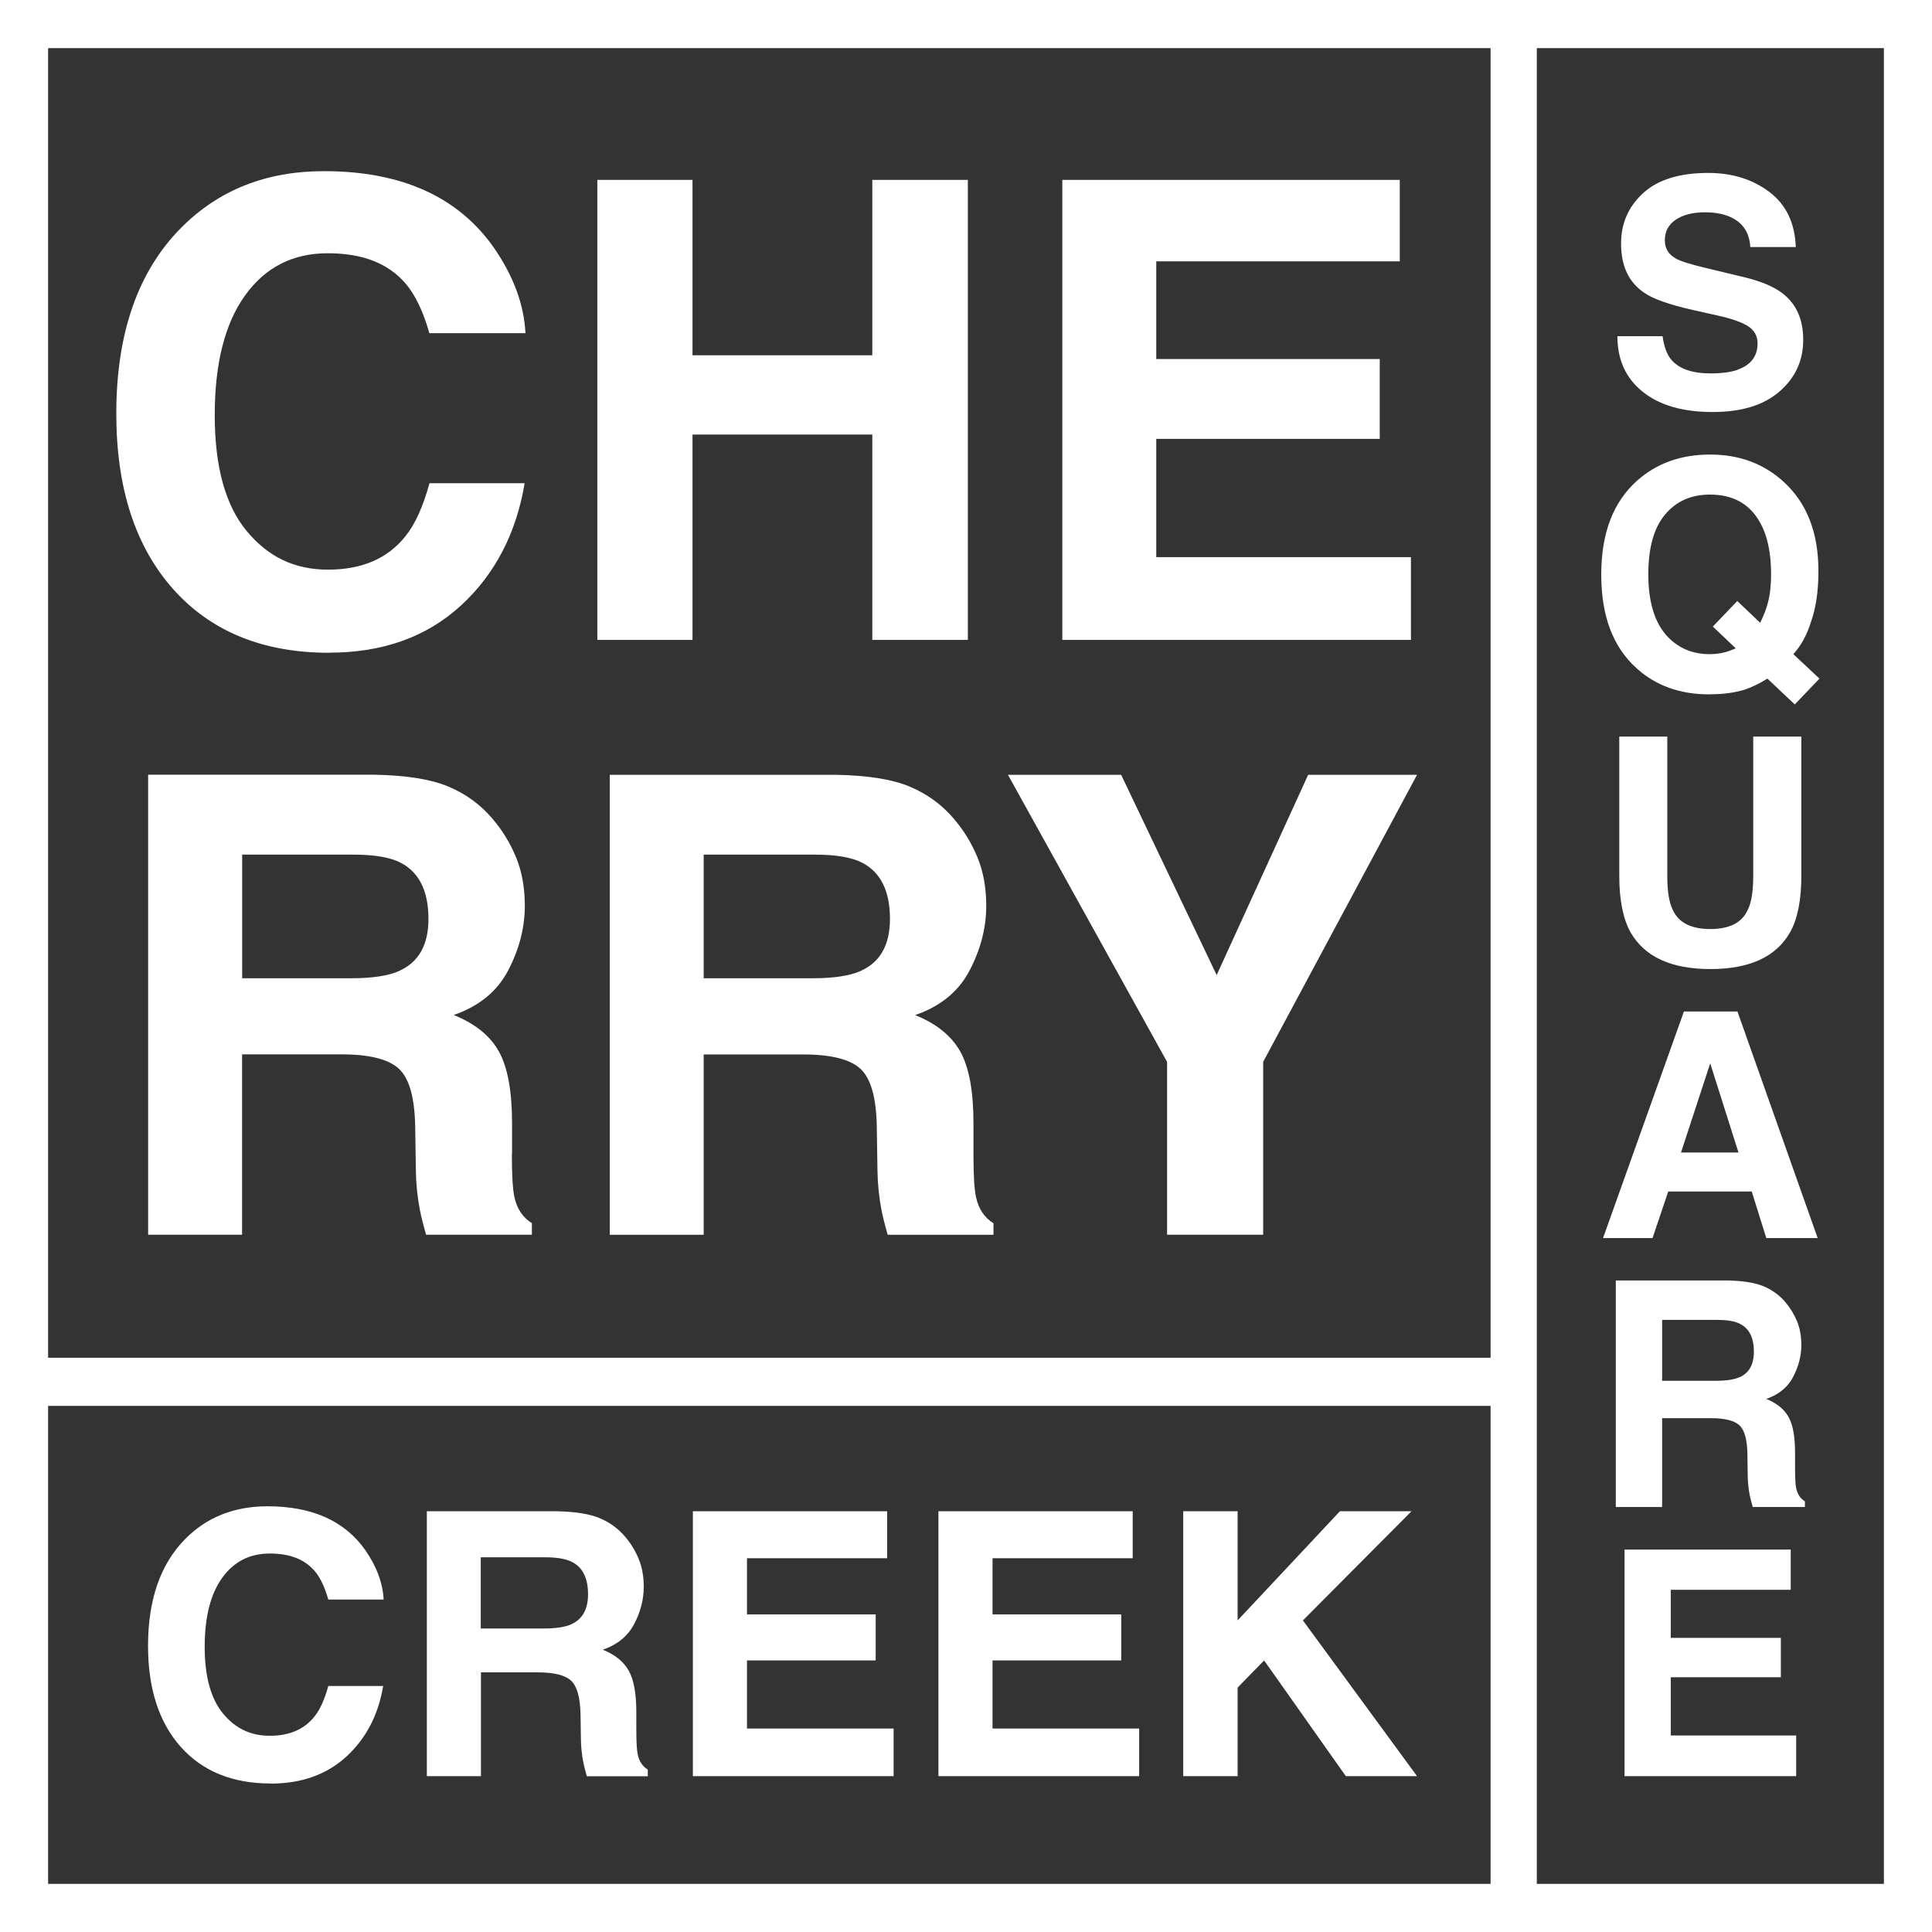 <?xml version="1.0" encoding="UTF-8"?>
<svg id="Layer_1" data-name="Layer 1" xmlns="http://www.w3.org/2000/svg" viewBox="0 0 205.67 205.67">
  <rect x="0" y="0" width="205.67" height="205.67" fill="#333333" stroke="none"/>
  <defs>
    <style>
      .cls-1 {
        fill: #fff;
      }
    </style>
  </defs>
  <path class="cls-1" d="M28.82,189.87c3.28,0,5.97-.96,8.07-2.89,2.09-1.93,3.39-4.43,3.9-7.5h-5.84c-.4,1.45-.89,2.54-1.49,3.27-1.08,1.35-2.66,2.03-4.73,2.03s-3.68-.79-4.98-2.36-1.96-3.94-1.96-7.11,.62-5.61,1.86-7.34c1.24-1.73,2.93-2.59,5.07-2.59s3.69,.61,4.76,1.84c.6,.69,1.09,1.71,1.47,3.06h5.89c-.09-1.76-.74-3.51-1.95-5.26-2.19-3.11-5.66-4.67-10.41-4.67-3.55,0-6.47,1.16-8.76,3.48-2.64,2.67-3.96,6.46-3.96,11.38,0,4.55,1.16,8.14,3.48,10.75,2.32,2.6,5.51,3.9,9.57,3.9Z"/>
  <path class="cls-1" d="M51.18,178.03h6.08c1.73,0,2.92,.3,3.55,.9,.63,.6,.96,1.8,.99,3.6l.04,2.62c.01,.83,.1,1.64,.25,2.43,.08,.38,.2,.89,.38,1.51h6.49v-.71c-.56-.34-.92-.88-1.07-1.61-.1-.46-.15-1.33-.15-2.62v-1.89c0-1.98-.27-3.45-.81-4.41-.54-.96-1.46-1.71-2.76-2.23,1.56-.54,2.67-1.45,3.35-2.75,.68-1.29,1.01-2.61,1.01-3.95,0-1.11-.18-2.1-.54-2.97-.36-.87-.84-1.66-1.45-2.37-.74-.87-1.64-1.52-2.71-1.97-1.07-.45-2.59-.69-4.56-.73h-13.83v28.2h5.76v-11.06Zm0-12.25h6.85c1.28,0,2.23,.17,2.87,.5,1.14,.59,1.7,1.73,1.7,3.44,0,1.58-.59,2.64-1.76,3.18-.66,.31-1.66,.46-2.98,.46h-6.68v-7.58Z"/>
  <polygon class="cls-1" points="95.13 184.01 79.52 184.01 79.52 176.76 93.22 176.76 93.22 171.86 79.52 171.86 79.52 165.88 94.44 165.88 94.44 160.88 73.76 160.88 73.76 189.08 95.13 189.08 95.13 184.01"/>
  <polygon class="cls-1" points="121.27 184.01 105.66 184.01 105.66 176.76 119.36 176.76 119.36 171.86 105.66 171.86 105.66 165.88 120.58 165.88 120.58 160.88 99.9 160.88 99.9 189.08 121.27 189.08 121.27 184.01"/>
  <polygon class="cls-1" points="131.75 179.65 134.57 176.76 143.27 189.08 150.85 189.08 138.7 172.5 150.26 160.88 142.64 160.88 131.75 172.5 131.75 160.88 125.96 160.88 125.96 189.08 131.75 189.08 131.75 179.65"/>
  <path class="cls-1" d="M185,39.36c-.74,.26-1.71,.39-2.9,.39-1.99,0-3.39-.5-4.21-1.49-.45-.55-.75-1.37-.9-2.47h-4.81c0,2.51,.9,4.48,2.7,5.92s4.27,2.15,7.41,2.15,5.46-.73,7.14-2.18c1.69-1.46,2.53-3.29,2.53-5.49s-.72-3.79-2.16-4.93c-.93-.73-2.3-1.31-4.12-1.75l-4.16-1c-1.6-.38-2.65-.71-3.14-1-.76-.43-1.15-1.07-1.15-1.93,0-.94,.39-1.67,1.16-2.19,.77-.52,1.81-.79,3.11-.79,1.17,0,2.14,.2,2.93,.61,1.18,.61,1.81,1.64,1.9,3.09h4.84c-.09-2.56-1.03-4.52-2.82-5.87-1.79-1.35-3.96-2.02-6.5-2.02-3.04,0-5.35,.71-6.92,2.14-1.57,1.43-2.36,3.22-2.36,5.38,0,2.37,.81,4.11,2.44,5.22,.96,.67,2.69,1.28,5.2,1.85l2.55,.57c1.49,.33,2.59,.7,3.29,1.13,.7,.44,1.05,1.05,1.05,1.85,0,1.36-.7,2.3-2.11,2.8Z"/>
  <path class="cls-1" d="M181.98,73.91c1.51,0,2.8-.18,3.88-.54,.64-.22,1.41-.59,2.29-1.13l2.91,2.75,2.63-2.75-2.78-2.6c.83-.92,1.46-2.07,1.88-3.45,.52-1.45,.79-3.25,.79-5.4,0-4.06-1.22-7.22-3.67-9.47-2.12-1.95-4.73-2.93-7.85-2.93s-5.69,.92-7.77,2.77c-2.55,2.26-3.83,5.59-3.83,10s1.24,7.69,3.73,9.95c2.05,1.88,4.65,2.81,7.79,2.81Zm-4.73-19.13c1.19-1.42,2.78-2.13,4.78-2.13,2.13,0,3.74,.74,4.85,2.22s1.66,3.57,1.66,6.28c0,1.18-.12,2.21-.36,3.09-.15,.59-.42,1.28-.8,2.06l-2.44-2.32-2.6,2.72,2.44,2.32c-.46,.2-.83,.33-1.13,.41-.53,.14-1.09,.21-1.67,.21-1.54,0-2.86-.46-3.96-1.39-1.7-1.43-2.55-3.8-2.55-7.1,0-2.83,.59-4.95,1.78-6.37Z"/>
  <path class="cls-1" d="M172.38,78.41v14.83c0,2.56,.4,4.56,1.19,5.99,1.49,2.62,4.33,3.93,8.51,3.93s7.01-1.31,8.49-3.93c.8-1.43,1.19-3.43,1.19-5.99v-14.83h-5.12v14.83c0,1.66-.2,2.87-.59,3.63-.61,1.35-1.94,2.03-3.98,2.03s-3.38-.68-3.99-2.03c-.39-.76-.59-1.97-.59-3.63v-14.83h-5.12Z"/>
  <path class="cls-1" d="M179.26,107.68l-8.61,24.12h5.27l1.67-4.96h8.89l1.55,4.96h5.47l-8.54-24.12h-5.69Zm-.31,15.01l3.11-9.49,3.01,9.49h-6.12Z"/>
  <path class="cls-1" d="M191.22,158.46c-.09-.39-.13-1.14-.13-2.24v-1.62c0-1.69-.23-2.95-.7-3.77-.46-.82-1.25-1.46-2.36-1.91,1.33-.46,2.29-1.24,2.86-2.35,.58-1.11,.87-2.23,.87-3.38,0-.95-.15-1.79-.46-2.54-.31-.74-.72-1.42-1.24-2.03-.63-.74-1.4-1.3-2.32-1.69-.91-.38-2.21-.59-3.9-.62h-11.83v24.12h4.93v-9.46h5.2c1.48,0,2.5,.26,3.04,.77,.54,.51,.82,1.54,.84,3.08l.03,2.24c.01,.71,.08,1.4,.21,2.08,.07,.33,.17,.76,.33,1.29h5.55v-.61c-.48-.29-.79-.75-.92-1.37Zm-6.02-11.86c-.57,.26-1.42,.39-2.55,.39h-5.71v-6.48h5.86c1.09,0,1.91,.14,2.45,.43,.97,.5,1.46,1.48,1.46,2.95,0,1.35-.5,2.26-1.51,2.72Z"/>
  <polygon class="cls-1" points="177.86 178.55 189.58 178.55 189.58 174.36 177.86 174.36 177.86 169.24 190.63 169.24 190.63 164.96 172.94 164.96 172.94 189.08 191.21 189.08 191.21 184.75 177.86 184.75 177.86 178.55"/>
  <path class="cls-1" d="M35.05,69.48c5.69,0,10.37-1.67,14.02-5.02,3.63-3.34,5.89-7.69,6.78-13.02h-10.13c-.69,2.52-1.55,4.42-2.59,5.68-1.88,2.35-4.62,3.52-8.21,3.52s-6.38-1.37-8.65-4.1-3.41-6.85-3.41-12.34,1.07-9.74,3.22-12.74c2.15-3,5.08-4.5,8.8-4.5s6.41,1.06,8.27,3.19c1.04,1.2,1.89,2.97,2.56,5.32h10.23c-.16-3.06-1.28-6.1-3.39-9.14-3.81-5.4-9.83-8.11-18.07-8.11-6.16,0-11.23,2.02-15.22,6.05-4.58,4.63-6.88,11.22-6.88,19.77,0,7.91,2.02,14.13,6.05,18.67,4.03,4.52,9.57,6.78,16.61,6.78Z"/>
  <polygon class="cls-1" points="73.72 46.26 92.86 46.26 92.86 68.12 103.03 68.12 103.03 19.15 92.86 19.15 92.86 37.82 73.72 37.82 73.72 19.15 63.59 19.15 63.59 68.12 73.72 68.12 73.72 46.26"/>
  <polygon class="cls-1" points="150.2 59.31 123.09 59.31 123.09 46.72 146.88 46.72 146.88 38.22 123.09 38.22 123.09 27.82 149.01 27.82 149.01 19.15 113.09 19.15 113.09 68.12 150.2 68.12 150.2 59.31"/>
  <path class="cls-1" d="M54.51,122.87v-3.29c0-3.43-.47-5.99-1.41-7.66s-2.54-2.96-4.8-3.87c2.7-.93,4.64-2.52,5.81-4.77,1.17-2.25,1.76-4.53,1.76-6.86,0-1.93-.31-3.64-.93-5.15s-1.46-2.88-2.52-4.12c-1.28-1.51-2.85-2.65-4.7-3.42-1.85-.78-4.49-1.2-7.92-1.26H15.77v48.97h10v-19.2h10.56c3.01,0,5.07,.52,6.16,1.56,1.1,1.04,1.67,3.12,1.71,6.25l.07,4.55c.02,1.44,.17,2.85,.43,4.22,.13,.66,.35,1.54,.66,2.62h11.26v-1.23c-.97-.6-1.59-1.53-1.86-2.79-.18-.8-.27-2.31-.27-4.55Zm-11.96-19.53c-1.15,.53-2.88,.8-5.18,.8h-11.59v-13.16h11.89c2.21,0,3.88,.29,4.98,.86,1.97,1.02,2.96,3.01,2.96,5.98,0,2.75-1.02,4.58-3.06,5.51Z"/>
  <path class="cls-1" d="M96.85,83.74c-1.85-.78-4.49-1.2-7.92-1.26h-24.02v48.97h10v-19.2h10.56c3.01,0,5.07,.52,6.16,1.56,1.1,1.04,1.67,3.12,1.71,6.25l.07,4.55c.02,1.44,.17,2.85,.43,4.22,.13,.66,.35,1.54,.66,2.62h11.26v-1.23c-.97-.6-1.59-1.53-1.86-2.79-.18-.8-.27-2.31-.27-4.55v-3.29c0-3.43-.47-5.99-1.41-7.66s-2.54-2.96-4.8-3.87c2.7-.93,4.64-2.52,5.81-4.77,1.17-2.25,1.76-4.53,1.76-6.86,0-1.93-.31-3.64-.93-5.15s-1.46-2.88-2.52-4.12c-1.28-1.51-2.85-2.65-4.7-3.42Zm-5.17,19.6c-1.15,.53-2.88,.8-5.18,.8h-11.59v-13.16h11.89c2.21,0,3.88,.29,4.98,.86,1.97,1.02,2.96,3.01,2.96,5.98,0,2.75-1.02,4.58-3.06,5.51Z"/>
  <polygon class="cls-1" points="124.24 131.44 134.47 131.44 134.47 113.04 150.85 82.48 139.26 82.48 129.52 103.8 119.35 82.48 107.3 82.48 124.24 113.04 124.24 131.44"/>
  <path class="cls-1" d="M0,0V205.67H205.67V0H0ZM158.68,200.55H5.12v-50.89H158.68v50.89Zm0-56.01H5.12V5.12H158.68V144.54Zm41.87,56.01h-36.95V5.12h36.95V200.55Z"/>
</svg>